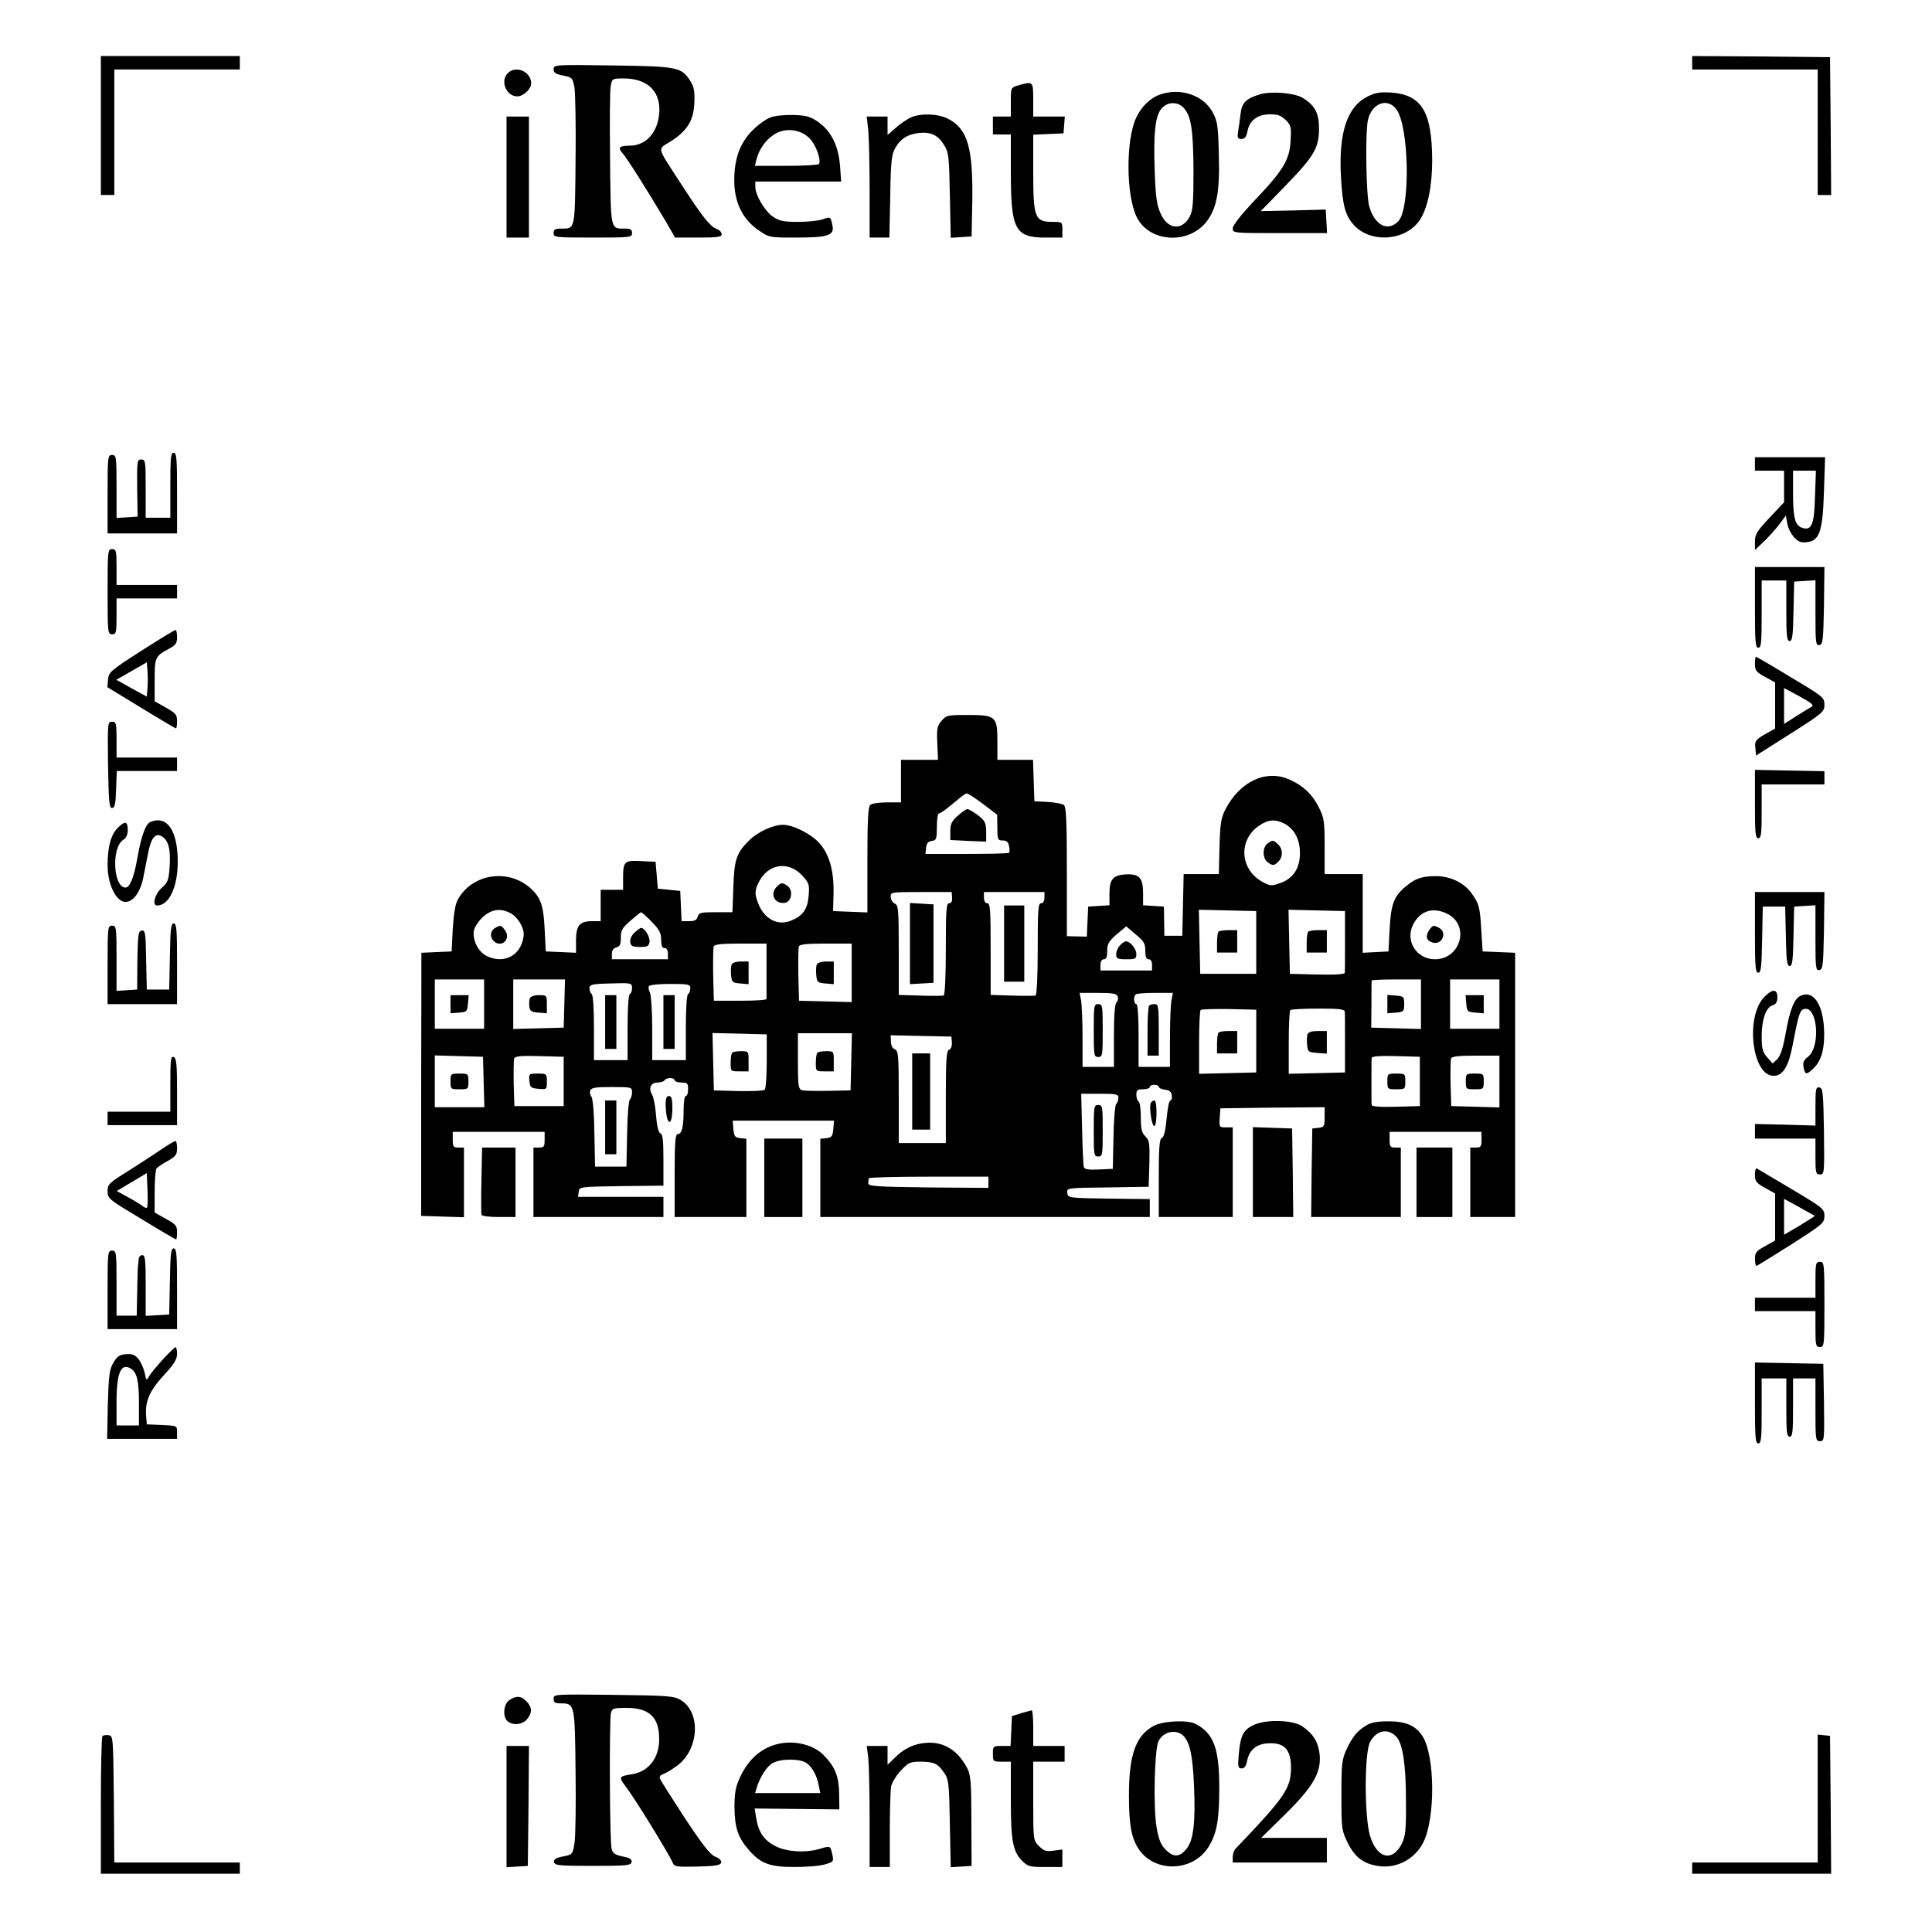 <?xml version="1.0" standalone="no"?>
<!DOCTYPE svg PUBLIC "-//W3C//DTD SVG 20010904//EN"
 "http://www.w3.org/TR/2001/REC-SVG-20010904/DTD/svg10.dtd">
<svg version="1.0" xmlns="http://www.w3.org/2000/svg"
 width="862pt" height="862pt" viewBox="0 0 862 862"
 preserveAspectRatio="xMidYMid meet">
<g transform="translate(0,862) scale(0.1,-0.1)"
fill="#000000" stroke="none">
<path d="M450 8060 l0 -310 30 0 30 0 0 280 0 280 280 0 280 0 0 30 0 30 -310
0 -310 0 0 -310z"/>
<path d="M7550 8340 l0 -30 280 0 280 0 0 -280 0 -280 30 0 30 0 -2 308 -3
307 -307 3 -308 2 0 -30z"/>
<path d="M2470 8311 c0 -15 9 -22 42 -28 41 -8 43 -11 51 -53 4 -25 7 -172 5
-328 -3 -311 -1 -302 -65 -302 -26 0 -33 -4 -33 -20 0 -19 7 -20 175 -20 168
0 175 1 175 20 0 16 -7 20 -32 20 -65 0 -63 -10 -66 312 -2 161 -1 307 3 325
6 32 7 33 58 33 100 0 159 -52 159 -138 -1 -96 -55 -162 -133 -162 -46 0 -54
-9 -31 -34 19 -21 112 -168 192 -303 l42 -73 104 0 c87 0 104 3 104 15 0 9
-11 20 -24 24 -29 12 -63 55 -159 203 -109 168 -104 150 -48 185 76 48 105 93
109 172 2 53 -1 72 -17 98 -40 64 -57 67 -348 71 -259 4 -263 3 -263 -17z"/>
<path d="M2266 8294 c-36 -35 -7 -104 42 -104 27 0 62 33 62 58 0 52 -68 82
-104 46z"/>
<path d="M4543 8239 c-33 -10 -33 -10 -33 -74 l0 -65 -40 0 -40 0 0 -40 0 -40
40 0 40 0 0 -163 c0 -262 18 -297 155 -297 l75 0 0 35 c0 34 -1 35 -42 35 -81
0 -88 17 -88 224 l0 165 68 3 67 3 3 38 3 37 -70 0 -71 0 0 75 c0 83 -1 83
-67 64z"/>
<path d="M5175 8198 c-43 -15 -85 -56 -107 -106 -45 -100 -44 -342 3 -439 55
-115 232 -126 313 -21 45 60 59 134 54 297 -3 133 -6 150 -28 191 -42 76 -144
110 -235 78z m104 -57 c35 -35 45 -97 46 -281 0 -148 -3 -180 -17 -207 -35
-64 -99 -57 -130 15 -17 38 -22 74 -26 188 -6 169 2 244 29 278 25 32 71 34
98 7z"/>
<path d="M5621 8199 c-62 -19 -80 -37 -86 -87 -3 -26 -8 -62 -11 -79 -4 -28
-2 -33 15 -33 15 0 22 9 27 35 9 48 45 75 101 75 34 0 50 -6 70 -26 23 -23 25
-31 21 -93 -4 -85 -33 -132 -167 -272 -55 -59 -91 -105 -91 -118 0 -21 3 -21
211 -21 l210 0 -3 53 -3 52 -145 -4 -145 -3 110 113 c129 133 150 169 150 256
0 69 -19 104 -74 137 -38 22 -141 30 -190 15z"/>
<path d="M6101 8189 c-91 -46 -129 -162 -118 -359 7 -123 18 -168 54 -210 73
-87 235 -77 298 19 35 52 55 151 55 266 -1 216 -46 292 -183 302 -50 3 -70 0
-106 -18z m128 -55 c58 -73 65 -442 10 -501 -47 -49 -106 -18 -130 67 -14 51
-18 325 -6 383 16 75 85 103 126 51z"/>
<path d="M3440 8097 c-19 -6 -56 -32 -81 -57 -58 -58 -83 -127 -83 -227 1 -97
37 -171 108 -220 48 -33 49 -33 167 -33 144 0 173 10 163 54 -8 40 -8 40 -45
27 -18 -6 -67 -11 -109 -11 -63 0 -83 4 -111 23 -36 24 -79 96 -79 134 l0 23
191 0 192 0 -5 70 c-7 89 -39 154 -96 195 -36 25 -54 30 -110 32 -37 1 -83 -3
-102 -10z m172 -94 c28 -28 53 -97 42 -115 -3 -4 -68 -8 -146 -8 l-140 0 7 28
c11 44 39 85 76 110 48 34 119 27 161 -15z"/>
<path d="M4064 8096 c-17 -8 -47 -28 -67 -46 l-37 -32 0 41 0 41 -46 0 -47 0
7 -61 c3 -34 6 -156 6 -270 l0 -209 44 0 44 0 4 183 c2 151 6 188 21 214 23
43 57 65 110 70 52 5 85 -12 111 -57 19 -31 21 -55 24 -223 l4 -188 46 3 47 3
3 150 c4 245 -20 330 -108 375 -45 23 -120 26 -166 6z"/>
<path d="M2260 7830 l0 -270 50 0 50 0 0 270 0 270 -50 0 -50 0 0 -270z"/>
<path d="M760 6455 l0 -145 -55 0 -55 0 0 130 c0 123 -1 130 -20 130 -18 0
-19 -7 -18 -127 l2 -128 -47 -3 -47 -3 0 140 c0 134 -1 141 -20 141 -19 0 -20
-7 -20 -175 l0 -175 155 0 155 0 0 180 c0 153 -2 180 -15 180 -13 0 -15 -23
-15 -145z"/>
<path d="M7830 6550 l0 -30 65 0 65 0 0 -70 0 -71 -65 -69 c-56 -60 -65 -74
-65 -107 l0 -37 41 39 c23 22 54 57 69 77 l28 38 6 -34 c9 -46 42 -86 71 -86
72 0 87 36 93 228 l5 152 -157 0 -156 0 0 -30z m268 -145 c-3 -125 -15 -154
-57 -140 -32 10 -41 44 -41 156 l0 99 51 0 51 0 -4 -115z"/>
<path d="M480 5980 c0 -183 1 -190 20 -190 18 0 20 7 20 80 l0 80 135 0 135 0
0 30 0 30 -135 0 -135 0 0 80 c0 73 -2 80 -20 80 -19 0 -20 -7 -20 -190z"/>
<path d="M7830 5910 c0 -153 2 -180 15 -180 13 0 15 23 15 150 l0 150 55 0 55
0 0 -135 c0 -112 2 -135 15 -135 12 0 15 24 17 133 l3 132 48 3 47 3 0 -146
c0 -134 1 -146 18 -143 15 3 17 21 20 176 l2 172 -155 0 -155 0 0 -180z"/>
<path d="M630 5716 c-137 -88 -145 -95 -148 -128 l-3 -34 151 -92 c83 -51 153
-92 155 -92 3 0 5 15 5 33 0 28 -6 35 -50 60 l-50 28 0 94 c0 102 2 107 63
140 31 16 37 25 37 52 0 18 -3 33 -7 32 -5 0 -73 -42 -153 -93z m28 -165 l-3
-39 -68 37 -68 38 68 39 68 39 3 -37 c2 -21 2 -56 0 -77z"/>
<path d="M7830 5657 c0 -28 6 -36 45 -57 l45 -25 0 -103 0 -103 -31 -17 c-56
-31 -61 -37 -57 -70 l3 -33 153 97 c146 93 152 98 152 130 0 32 -5 36 -151
123 -82 50 -152 91 -155 91 -2 0 -4 -15 -4 -33z m252 -191 c-9 -5 -41 -24 -69
-42 l-53 -34 0 80 0 80 69 -37 c56 -31 66 -40 53 -47z"/>
<path d="M4201 5404 c-20 -23 -22 -35 -19 -100 l3 -74 -82 0 -83 0 0 -95 0
-95 -63 0 c-36 0 -68 -5 -75 -12 -9 -9 -12 -77 -12 -245 l0 -234 -77 3 -76 3
2 80 c2 98 -18 172 -62 222 -37 42 -118 83 -164 83 -44 0 -113 -32 -151 -70
-56 -56 -66 -84 -70 -207 l-4 -113 -75 0 c-66 0 -75 -2 -80 -20 -4 -15 -14
-20 -39 -20 l-33 0 -3 68 -3 67 -50 5 -50 5 -5 60 -5 60 -64 3 c-75 4 -81 -1
-81 -75 l0 -53 -50 0 -50 0 0 -70 0 -70 -39 0 c-55 0 -71 -20 -71 -86 l0 -55
-67 3 -68 3 -5 100 c-5 105 -18 141 -62 181 -100 91 -263 66 -326 -51 -11 -19
-18 -66 -22 -130 l-5 -100 -67 -3 -68 -3 0 -37 c0 -20 0 -284 -1 -587 l0 -550
96 -3 95 -3 0 156 0 155 -25 0 c-22 0 -25 4 -25 35 l0 35 205 0 205 0 0 -35
c0 -31 -3 -35 -25 -35 l-25 0 0 -155 0 -155 290 0 290 0 0 45 0 45 -191 0
-190 0 3 23 c3 22 5 22 191 25 l187 2 0 114 c0 86 -3 115 -13 119 -9 3 -16 31
-20 80 -3 41 -11 83 -18 94 -17 28 -5 53 25 53 14 0 28 5 31 10 3 6 15 10 26
10 10 0 19 -4 19 -10 0 -5 14 -10 30 -10 27 0 30 -3 30 -30 0 -16 -4 -30 -10
-30 -6 0 -10 -28 -10 -62 0 -77 -8 -108 -26 -108 -11 0 -14 -34 -14 -185 l0
-185 160 0 160 0 0 174 0 175 -27 3 c-24 3 -28 8 -31 41 l-3 37 226 0 226 0
-3 -37 c-3 -33 -7 -38 -30 -41 l-28 -3 0 -175 0 -174 735 0 735 0 0 40 0 40
-182 2 c-181 3 -183 3 -186 25 -3 23 -3 23 180 25 l183 3 3 102 c2 92 1 104
-18 123 -16 16 -20 33 -20 84 0 36 -4 68 -10 71 -5 3 -10 17 -10 31 0 20 5 24
30 24 17 0 30 5 30 10 0 6 9 10 20 10 11 0 20 -4 20 -9 0 -5 12 -11 28 -13 19
-2 28 -9 30 -25 2 -13 -1 -23 -6 -23 -6 0 -13 -36 -17 -81 -5 -54 -12 -82 -21
-86 -11 -4 -14 -40 -14 -179 l0 -174 165 0 165 0 0 200 0 200 -31 0 c-29 0
-30 1 -27 43 l3 42 233 3 232 2 0 -44 c0 -41 -2 -45 -27 -48 l-28 -3 -3 -197
-2 -198 200 0 200 0 0 155 0 155 -25 0 c-22 0 -25 4 -25 35 l0 35 205 0 205 0
0 -35 c0 -31 -3 -35 -25 -35 l-25 0 0 -155 0 -155 100 0 100 0 0 590 0 589
-72 3 -73 3 -6 95 c-6 104 -10 119 -46 168 -34 45 -94 73 -157 73 -61 0 -91
-10 -134 -46 -53 -44 -66 -79 -72 -190 l-5 -100 -57 -3 -58 -3 0 176 0 175
-85 0 -85 0 0 123 c0 112 -2 128 -26 175 -28 57 -69 96 -129 123 -104 48 -222
-6 -287 -131 -20 -38 -24 -63 -27 -167 l-3 -123 -79 0 -78 0 -3 -137 -3 -138
-40 0 -40 0 -1 65 -1 65 -47 3 -46 3 0 54 c0 68 -17 86 -74 84 -59 -3 -76 -21
-76 -85 l0 -53 -47 -3 -48 -3 -3 -67 -3 -67 -44 1 -45 1 0 287 c0 222 -3 290
-13 298 -7 6 -40 12 -72 14 l-60 3 -3 93 -3 92 -79 0 -80 0 0 83 c0 111 -7
117 -133 117 -88 0 -95 -1 -116 -26z m185 -371 l63 -48 1 -57 c0 -54 2 -58 24
-58 17 0 25 -7 28 -25 3 -13 3 -27 0 -30 -3 -3 -88 -5 -189 -5 l-184 0 3 28
c2 19 9 28 26 30 20 3 22 9 22 63 0 32 4 59 8 59 8 0 43 26 91 67 14 12 30 23
35 23 5 0 37 -21 72 -47z m1345 -88 c44 -23 69 -71 69 -131 0 -68 -30 -114
-88 -134 -40 -14 -45 -13 -79 5 -102 56 -109 189 -14 252 40 27 71 29 112 8z
m-2152 -231 c31 -34 33 -40 29 -90 -5 -61 -25 -89 -77 -111 -58 -25 -118 4
-146 71 -19 46 -19 64 3 105 42 78 131 90 191 25z m669 -99 c1 -16 -3 -25 -13
-25 -13 0 -15 -30 -15 -204 0 -124 -4 -206 -10 -208 -5 -1 -52 -2 -105 0 l-95
3 0 200 c0 181 -2 200 -17 207 -10 4 -18 17 -19 30 -1 22 1 22 136 22 l136 0
2 -25z m412 0 c0 -16 -6 -25 -15 -25 -13 0 -15 -29 -15 -204 0 -124 -4 -206
-10 -208 -5 -1 -52 -2 -105 0 l-95 3 0 205 c0 175 -2 204 -15 204 -9 0 -15 9
-15 25 l0 25 135 0 135 0 0 -25z m-2381 -70 c16 -8 36 -31 46 -51 14 -31 15
-43 6 -75 -21 -71 -93 -99 -162 -63 -37 19 -63 74 -54 115 4 15 22 42 41 59
39 34 78 39 123 15z m3326 -130 l0 -140 -125 0 -125 0 -3 143 -3 143 128 -3
128 -3 0 -140z m396 8 c0 -73 0 -138 -1 -143 0 -7 -43 -10 -122 -8 l-123 3 -3
143 -3 143 126 -3 126 -3 0 -132z m454 121 c105 -49 64 -204 -53 -204 -83 0
-135 85 -96 157 31 59 87 77 149 47z m-3547 -37 c34 -35 42 -50 42 -80 0 -26
4 -37 15 -37 9 0 15 -9 15 -25 l0 -25 -125 0 -125 0 0 24 c0 15 7 26 20 29 16
4 20 14 20 43 0 33 6 44 43 76 23 20 44 37 47 38 3 0 25 -19 48 -43z m2202
-129 c0 -27 4 -38 15 -38 9 0 15 -9 15 -25 l0 -25 -115 0 -115 0 0 25 c0 16 6
25 15 25 11 0 15 11 15 37 0 32 7 43 42 74 l43 36 42 -36 c37 -30 43 -41 43
-73z m-1690 -88 c0 -66 0 -123 0 -127 0 -5 -53 -8 -117 -8 l-118 0 -3 114 c-1
63 0 121 2 128 4 10 35 13 121 13 l115 0 0 -120z m380 -10 l0 -131 -117 3
-118 3 -3 114 c-1 63 0 121 2 128 4 10 35 13 121 13 l115 0 0 -130z m-1640
-140 l0 -110 -110 0 -110 0 0 110 0 110 110 0 110 0 0 -110z m358 3 l-3 -108
-112 -3 -113 -3 0 111 0 110 115 0 116 0 -3 -107z m3822 -3 l0 -111 -111 3
-111 3 1 103 c0 56 0 104 1 107 0 3 50 5 110 5 l110 0 0 -110z m350 0 l0 -110
-110 0 -110 0 0 110 0 110 110 0 110 0 0 -110z m-3870 70 c0 -10 -4 -22 -10
-25 -6 -4 -10 -65 -10 -151 l0 -144 -75 0 -75 0 0 144 c0 86 -4 147 -10 151
-5 3 -10 15 -10 25 0 17 9 20 88 22 100 3 102 3 102 -22z m260 1 c0 -11 -4
-23 -10 -26 -6 -4 -10 -65 -10 -151 l0 -144 -75 0 -75 0 0 141 c0 78 -5 149
-10 160 -6 11 -8 24 -5 29 3 6 46 10 96 10 81 0 89 -2 89 -19z m1907 -37 c3
-8 1 -20 -6 -27 -7 -7 -11 -60 -11 -149 l0 -138 -70 0 -70 0 0 128 c0 70 -3
144 -6 165 l-7 37 82 0 c65 0 83 -3 88 -16z m239 -21 c-3 -21 -6 -95 -6 -165
l0 -128 -70 0 -70 0 0 140 c0 87 -4 140 -10 140 -11 0 -14 33 -3 43 3 4 42 7
86 7 l80 0 -7 -37z m379 -178 l0 -140 -127 -3 -128 -3 0 139 c0 76 3 142 7
146 4 3 61 5 127 4 l121 -3 0 -140z m395 130 c1 -8 1 -72 1 -142 l0 -128 -125
-3 -126 -3 0 139 c0 76 3 142 7 145 3 4 60 7 125 7 98 0 118 -3 118 -15z
m-2579 -219 c0 -65 -4 -123 -9 -128 -5 -5 -58 -7 -118 -6 l-109 3 -3 128 -3
128 121 -3 121 -3 0 -119z m377 -3 l-3 -128 -100 -2 c-55 -1 -108 0 -117 3
-16 5 -18 20 -18 130 l0 124 120 0 121 0 -3 -127z m449 85 c1 -15 -4 -29 -13
-32 -11 -4 -14 -42 -14 -211 l0 -205 -105 0 -105 0 0 205 c0 186 -2 206 -17
213 -11 4 -18 18 -18 35 l-1 28 135 -3 136 -3 2 -27z m-2089 -175 l3 -113
-111 0 -110 0 0 115 0 116 108 -3 107 -3 3 -112z m357 2 l0 -110 -110 0 -110
0 -3 99 c-1 55 0 106 2 113 4 11 30 13 113 11 l108 -3 0 -110z m3820 0 l0
-110 -107 -3 c-69 -2 -108 1 -108 8 -1 5 -1 53 -1 105 0 52 0 100 1 105 0 7
39 10 108 8 l107 -3 0 -110z m355 0 l0 -116 -107 3 -108 3 -3 99 c-1 55 0 106
2 113 4 10 33 13 111 13 l105 0 0 -115z m-3870 -48 c0 -13 -4 -27 -10 -33 -5
-5 -11 -75 -12 -154 l-3 -145 -70 0 -70 0 -3 149 c-1 89 -7 155 -13 163 -6 7
-9 20 -5 28 4 12 24 15 96 15 87 0 90 -1 90 -23z m2170 -25 c0 -10 -4 -22 -10
-28 -5 -5 -11 -72 -12 -149 l-3 -140 -63 -3 c-44 -2 -63 1 -66 10 -3 7 -6 84
-8 171 l-4 157 83 0 c73 0 83 -2 83 -18z m-580 -377 l0 -25 -267 2 c-230 3
-268 5 -269 18 0 8 1 18 3 23 2 4 123 7 269 7 l264 0 0 -25z"/>
<path d="M4273 4980 c-27 -24 -33 -37 -33 -69 l0 -39 80 -4 80 -3 0 45 c-1 40
-5 48 -37 73 -20 15 -41 27 -47 27 -6 0 -26 -14 -43 -30z"/>
<path d="M5656 4857 c-24 -17 -24 -67 0 -84 23 -17 29 -16 48 3 21 21 20 57
-2 77 -22 20 -23 20 -46 4z"/>
<path d="M3466 4664 c-33 -32 -10 -79 36 -72 30 4 38 56 12 75 -23 17 -29 16
-48 -3z"/>
<path d="M4060 4410 l0 -181 53 3 52 3 0 175 0 175 -52 3 -53 3 0 -181z"/>
<path d="M4480 4410 l0 -170 45 0 45 0 0 170 0 170 -45 0 -45 0 0 -170z"/>
<path d="M2208 4479 c-21 -12 -23 -40 -6 -57 34 -34 79 7 52 46 -17 25 -22 26
-46 11z"/>
<path d="M5437 4463 c-4 -3 -7 -26 -7 -50 l0 -43 45 0 45 0 0 50 0 50 -38 0
c-21 0 -42 -3 -45 -7z"/>
<path d="M5837 4463 c-4 -3 -7 -26 -7 -50 l0 -43 45 0 45 0 0 50 0 50 -38 0
c-21 0 -42 -3 -45 -7z"/>
<path d="M6376 4469 c-17 -25 -12 -46 15 -54 42 -14 68 44 30 65 -26 14 -28
13 -45 -11z"/>
<path d="M2831 4459 c-13 -12 -21 -30 -19 -42 2 -18 10 -22 43 -22 34 0 40 3
43 23 3 22 -22 62 -38 62 -3 0 -16 -9 -29 -21z"/>
<path d="M4997 4402 c-10 -10 -17 -28 -17 -40 0 -19 5 -22 45 -22 41 0 45 2
45 23 0 24 -27 57 -47 57 -5 0 -17 -8 -26 -18z"/>
<path d="M3264 4316 c-3 -8 -4 -29 -2 -48 3 -30 6 -33 41 -36 l37 -3 0 50 0
51 -35 0 c-21 0 -38 -6 -41 -14z"/>
<path d="M3644 4316 c-3 -8 -4 -29 -2 -48 3 -30 6 -33 41 -36 l37 -3 0 50 0
51 -35 0 c-21 0 -38 -6 -41 -14z"/>
<path d="M2010 4139 l0 -40 38 3 c35 3 37 5 40 41 l3 37 -40 0 -41 0 0 -41z"/>
<path d="M2364 4166 c-3 -8 -4 -25 -2 -38 2 -19 10 -24 41 -26 l37 -3 0 40 c0
40 -1 41 -35 41 -22 0 -38 -6 -41 -14z"/>
<path d="M6190 4140 l0 -41 38 3 c35 3 37 5 37 38 0 33 -2 35 -37 38 l-38 3 0
-41z"/>
<path d="M6542 4143 c3 -36 5 -38 41 -41 l37 -3 0 40 0 41 -41 0 -40 0 3 -37z"/>
<path d="M2700 4060 l0 -120 25 0 25 0 0 120 0 120 -25 0 -25 0 0 -120z"/>
<path d="M2960 4060 l0 -120 25 0 25 0 0 120 0 120 -25 0 -25 0 0 -120z"/>
<path d="M4880 4022 c0 -111 1 -118 20 -118 19 0 20 7 20 118 0 111 -1 118
-20 118 -19 0 -20 -7 -20 -118z"/>
<path d="M5127 4133 c-4 -3 -7 -55 -7 -115 l0 -108 25 0 25 0 0 115 c0 105 -2
115 -18 115 -10 0 -22 -3 -25 -7z"/>
<path d="M5437 4013 c-4 -3 -7 -26 -7 -50 l0 -43 45 0 45 0 0 50 0 50 -38 0
c-21 0 -42 -3 -45 -7z"/>
<path d="M5834 4006 c-3 -8 -4 -29 -2 -48 3 -31 5 -33 46 -36 l42 -3 0 50 0
51 -40 0 c-26 0 -43 -5 -46 -14z"/>
<path d="M3267 3923 c-4 -3 -7 -24 -7 -45 0 -38 0 -38 40 -38 l40 0 0 45 c0
44 0 45 -33 45 -19 0 -37 -3 -40 -7z"/>
<path d="M3647 3923 c-4 -3 -7 -24 -7 -45 0 -38 0 -38 40 -38 l40 0 0 45 c0
44 0 45 -33 45 -19 0 -37 -3 -40 -7z"/>
<path d="M4070 3750 l0 -170 40 0 40 0 0 170 0 170 -40 0 -40 0 0 -170z"/>
<path d="M2010 3795 c0 -34 1 -35 40 -35 39 0 40 1 40 35 0 34 -1 35 -40 35
-39 0 -40 -1 -40 -35z"/>
<path d="M2362 3798 c3 -30 6 -33 41 -36 36 -3 37 -3 37 32 0 35 -1 36 -41 36
-39 0 -40 -1 -37 -32z"/>
<path d="M6190 3795 c0 -34 1 -35 40 -35 39 0 40 1 40 35 0 34 -1 35 -40 35
-39 0 -40 -1 -40 -35z"/>
<path d="M6540 3795 c0 -34 1 -35 40 -35 39 0 40 1 40 35 0 34 -1 35 -40 35
-39 0 -40 -1 -40 -35z"/>
<path d="M2700 3590 l0 -120 25 0 25 0 0 120 0 120 -25 0 -25 0 0 -120z"/>
<path d="M4880 3575 c0 -108 1 -115 20 -115 19 0 20 7 20 115 0 108 -1 115
-20 115 -19 0 -20 -7 -20 -115z"/>
<path d="M482 5208 c3 -164 5 -193 18 -193 12 0 16 17 18 83 l3 82 134 0 135
0 0 30 0 30 -135 0 -135 0 0 80 c0 74 -2 80 -20 80 -20 0 -20 -5 -18 -192z"/>
<path d="M7830 5033 c0 -129 2 -153 15 -153 13 0 15 20 15 120 l0 120 140 0
140 0 0 30 0 29 -155 3 -155 3 0 -152z"/>
<path d="M672 4953 c-22 -9 -41 -60 -58 -155 -15 -89 -34 -138 -54 -138 -55 0
-64 179 -10 213 13 8 20 23 20 44 0 39 -12 42 -45 9 -30 -30 -45 -84 -45 -166
0 -76 30 -148 68 -162 37 -13 77 34 91 105 6 31 16 82 22 112 13 66 32 90 60
74 30 -16 41 -57 36 -133 -4 -63 -8 -73 -36 -98 -30 -27 -44 -78 -20 -78 53 0
92 82 92 195 0 139 -47 208 -121 178z"/>
<path d="M7830 4460 c0 -152 2 -180 15 -180 12 0 15 25 17 148 l3 147 50 0 50
0 3 -132 c2 -108 5 -133 17 -133 12 0 15 25 17 133 l3 132 48 3 47 3 0 -146
c0 -134 1 -146 18 -143 15 3 17 21 20 176 l2 172 -155 0 -155 0 0 -180z"/>
<path d="M758 4353 l-3 -148 -50 0 -50 0 -3 133 c-2 120 -4 133 -20 130 -15
-3 -17 -19 -19 -133 l-1 -130 -46 -3 -46 -3 0 145 c0 139 -1 146 -20 146 -19
0 -20 -7 -20 -175 l0 -175 155 0 155 0 0 180 c0 152 -2 180 -15 180 -12 0 -15
-25 -17 -147z"/>
<path d="M7870 4170 c-84 -90 -52 -350 43 -350 41 0 66 40 84 131 26 136 33
160 49 166 62 24 80 -164 21 -212 -20 -15 -24 -26 -20 -47 7 -35 13 -35 47 -2
35 35 49 94 44 179 -7 110 -50 168 -105 142 -28 -13 -48 -64 -67 -173 -11 -61
-22 -94 -36 -109 l-21 -20 -25 28 c-20 24 -24 39 -24 93 0 75 19 129 49 139
15 4 21 15 21 36 0 38 -23 38 -60 -1z"/>
<path d="M760 3785 l0 -125 -140 0 -140 0 0 -30 0 -30 155 0 155 0 0 149 c0
123 -3 150 -15 155 -13 5 -15 -13 -15 -119z"/>
<path d="M8100 3685 l0 -87 -135 4 -135 3 0 -32 0 -33 135 0 135 0 0 -80 c0
-74 2 -80 20 -80 20 0 20 5 18 192 -3 174 -5 193 -20 196 -16 3 -18 -6 -18
-83z"/>
<path d="M2970 3693 c0 -21 3 -48 6 -60 11 -39 24 -14 24 43 0 41 -4 54 -15
54 -11 0 -15 -11 -15 -37z"/>
<path d="M5135 3700 c-10 -16 5 -111 16 -104 12 7 12 114 0 114 -6 0 -13 -5
-16 -10z"/>
<path d="M5590 3390 l0 -200 90 0 90 0 -2 198 -3 197 -87 3 -88 3 0 -201z"/>
<path d="M3410 3365 l0 -175 85 0 85 0 0 175 0 175 -85 0 -85 0 0 -175z"/>
<path d="M720 3492 c-30 -21 -97 -64 -147 -96 -87 -54 -93 -60 -93 -91 0 -33
5 -36 151 -124 82 -50 152 -91 155 -91 2 0 4 15 4 33 0 28 -6 35 -50 59 l-50
28 0 92 c0 51 4 98 8 104 4 6 26 21 50 34 36 20 42 28 42 57 0 18 -3 33 -7 32
-5 0 -33 -17 -63 -37z m-64 -260 c-3 -3 -12 0 -20 7 -7 6 -36 24 -64 39 l-51
28 67 40 67 40 3 -74 c2 -41 1 -77 -2 -80z"/>
<path d="M2148 3355 c-2 -80 -1 -150 0 -155 2 -6 37 -10 78 -10 l74 0 0 155 0
155 -74 0 -75 0 -3 -145z"/>
<path d="M6320 3345 l0 -155 80 0 80 0 0 155 0 155 -80 0 -80 0 0 -155z"/>
<path d="M7830 3378 c0 -29 6 -36 45 -58 l45 -25 0 -105 0 -105 -45 -25 c-40
-22 -45 -29 -45 -58 0 -19 4 -32 8 -30 4 2 74 45 155 96 140 90 147 95 147
127 0 31 -6 36 -147 120 -82 48 -151 90 -155 92 -5 2 -8 -11 -8 -29z m267
-183 c1 0 -29 -20 -67 -43 l-70 -41 0 80 0 80 68 -37 c37 -21 68 -38 69 -39z"/>
<path d="M758 2903 l-3 -148 -52 -3 -53 -3 0 135 c0 114 -2 136 -15 136 -8 0
-16 -8 -16 -17 -1 -10 -3 -27 -4 -38 -1 -11 -2 -64 -3 -117 l-2 -98 -45 0 -45
0 0 145 c0 138 -1 145 -20 145 -19 0 -20 -7 -20 -175 l0 -175 155 0 155 0 0
180 c0 152 -2 180 -15 180 -12 0 -15 -25 -17 -147z"/>
<path d="M8100 2910 l0 -80 -135 0 -135 0 0 -30 0 -30 135 0 135 0 0 -80 c0
-73 2 -80 20 -80 19 0 20 7 20 190 0 183 -1 190 -20 190 -18 0 -20 -7 -20 -80z"/>
<path d="M725 2553 c-27 -30 -55 -64 -61 -75 -10 -19 -12 -18 -18 15 -4 19
-16 47 -27 62 -17 21 -28 25 -57 23 -29 -2 -40 -10 -56 -38 -18 -30 -21 -56
-25 -187 l-3 -153 156 0 156 0 0 30 c0 29 0 29 -67 32 l-68 3 -3 37 c-5 65 14
111 78 181 46 50 60 72 60 96 0 17 -3 31 -7 30 -5 -1 -30 -26 -58 -56z m-139
-41 c25 -16 34 -56 34 -151 l0 -101 -50 0 -50 0 0 108 c0 129 21 175 66 144z"/>
<path d="M7830 2360 c0 -153 2 -180 15 -180 13 0 15 23 15 145 l0 145 55 0 55
0 0 -130 c0 -109 2 -130 15 -130 13 0 15 21 15 130 l0 130 50 0 50 0 0 -140
c0 -134 1 -140 20 -140 20 0 20 5 18 173 l-3 172 -152 3 -153 3 0 -181z"/>
<path d="M2470 1041 c0 -17 6 -21 34 -21 60 0 61 -5 64 -304 2 -149 0 -293 -5
-321 -8 -48 -9 -50 -51 -58 -33 -6 -42 -13 -40 -25 3 -15 22 -17 173 -17 151
0 170 2 173 17 2 12 -7 19 -40 25 -33 7 -44 14 -49 33 -9 31 -11 577 -3 608 6
20 12 22 68 22 104 0 148 -42 147 -142 0 -81 -47 -142 -120 -154 -63 -10 -63
-10 -22 -65 39 -52 190 -298 203 -331 7 -17 18 -18 110 -16 82 2 103 6 106 18
1 9 -9 20 -27 26 -22 9 -55 51 -136 173 -58 89 -108 168 -111 176 -3 7 3 16
14 19 11 4 39 20 62 37 99 72 109 239 17 294 -29 18 -55 20 -299 23 -265 3
-268 3 -268 -17z"/>
<path d="M2272 1034 c-26 -18 -30 -75 -7 -94 24 -20 67 -15 87 10 23 29 23 51
-2 78 -24 26 -47 28 -78 6z"/>
<path d="M4555 976 l-40 -13 -3 -66 -3 -67 -39 0 c-39 0 -40 -1 -40 -35 0 -34
1 -35 40 -35 l40 0 0 -167 c0 -187 9 -233 50 -275 26 -26 34 -28 104 -28 l76
0 0 39 0 39 -39 -5 c-33 -5 -44 -1 -65 20 -26 26 -26 26 -26 202 l0 175 70 0
70 0 0 35 0 35 -70 0 -70 0 0 80 c0 44 -3 80 -7 79 -5 -1 -26 -7 -48 -13z"/>
<path d="M5148 920 c-80 -43 -111 -128 -111 -310 0 -138 12 -198 50 -249 75
-98 237 -89 304 17 38 60 49 121 49 266 0 176 -25 243 -107 285 -35 18 -143
13 -185 -9z m135 -48 c27 -31 38 -87 44 -212 8 -170 -2 -252 -34 -290 -31 -37
-57 -38 -93 -2 -21 22 -30 44 -40 100 -15 93 -9 346 9 384 23 45 83 55 114 20z"/>
<path d="M5590 922 c-43 -21 -56 -48 -63 -129 -5 -56 -3 -63 13 -63 12 0 20
10 24 33 10 51 45 79 102 79 66 2 94 -31 94 -108 0 -93 -27 -132 -247 -362 -7
-7 -13 -24 -13 -38 l0 -24 210 0 210 0 0 55 0 55 -147 0 -146 0 105 103 c127
125 163 188 156 268 -6 56 -28 93 -78 127 -43 29 -166 32 -220 4z"/>
<path d="M6095 921 c-41 -25 -60 -49 -87 -106 -21 -45 -23 -65 -23 -205 0
-149 1 -157 28 -212 32 -65 72 -95 139 -104 81 -11 160 31 198 105 55 109 53
389 -4 476 -30 46 -74 65 -151 65 -51 0 -78 -5 -100 -19z m137 -52 c27 -32 41
-124 41 -284 1 -129 -2 -155 -18 -190 -42 -84 -111 -68 -142 33 -26 84 -26
373 0 420 29 54 82 63 119 21z"/>
<path d="M457 874 c-4 -4 -7 -144 -7 -311 l0 -303 310 0 310 0 0 25 0 25 -280
0 -280 0 -2 283 c-3 275 -3 282 -23 285 -12 2 -24 0 -28 -4z"/>
<path d="M8110 596 l0 -286 -280 0 -280 0 0 -25 0 -25 310 0 310 0 -2 308 -3
307 -27 3 -28 3 0 -285z"/>
<path d="M3480 841 c-80 -16 -139 -67 -178 -150 -20 -44 -25 -69 -25 -135 1
-91 16 -136 65 -191 52 -60 93 -75 204 -75 53 0 114 5 136 12 37 11 38 13 32
42 -9 41 -8 41 -53 28 -64 -20 -151 -15 -201 11 -50 25 -76 62 -86 125 l-7 43
189 -2 189 -2 -1 69 c-1 77 -17 119 -67 171 -43 46 -125 68 -197 54z m118 -87
c26 -18 47 -56 55 -101 l7 -33 -146 0 -145 0 7 23 c15 50 46 97 72 111 36 20
122 20 150 0z"/>
<path d="M4087 836 c-31 -9 -62 -27 -88 -52 l-39 -38 0 42 0 42 -46 0 -47 0 7
-52 c3 -29 6 -151 6 -270 l0 -218 45 0 45 0 0 164 c0 90 3 178 6 196 4 18 24
50 44 71 34 36 41 39 91 39 59 -1 75 -9 105 -55 17 -26 19 -52 22 -223 l4
-193 46 3 47 3 -1 200 c0 173 -3 205 -18 235 -50 96 -129 133 -229 106z"/>
<path d="M2260 559 l0 -270 48 3 47 3 3 268 2 267 -50 0 -50 0 0 -271z"/>
</g>
</svg>
